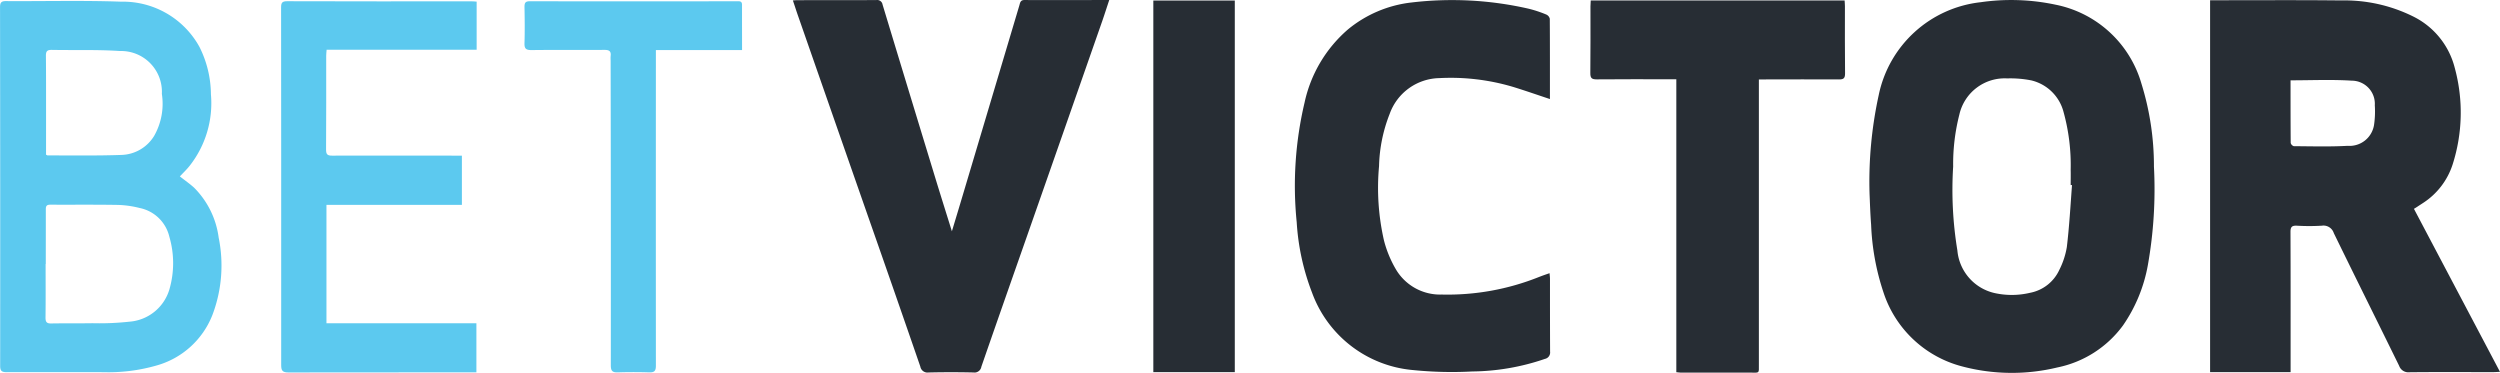 <svg xmlns="http://www.w3.org/2000/svg" width="132.534" height="19.769"><g style="mix-blend-mode:luminosity;isolation:isolate"><path fill="#272d34" d="m127.972 11.072 4.561 8.64c-.159.007-.274.016-.389.016-1.471 0-2.945-.01-4.415.006a.515.515 0 0 1-.541-.339c-1.152-2.348-2.319-4.688-3.465-7.038a.574.574 0 0 0-.636-.392 11.259 11.259 0 0 1-1.322 0c-.263-.012-.339.066-.338.334.01 2.31.006 4.619.006 6.929v.5h-4.268V.013h.317c2.213 0 4.425-.015 6.637.01a8.178 8.178 0 0 1 3.851.87 4.176 4.176 0 0 1 2.164 2.7 9.011 9.011 0 0 1-.115 5.137 3.833 3.833 0 0 1-1.558 2.026c-.15.1-.302.196-.489.316Zm-6.542-6.814c0 1.1 0 2.21.008 3.318a.246.246 0 0 0 .166.174c.951.005 1.9.034 2.852-.019a1.316 1.316 0 0 0 1.4-1.105 4.9 4.9 0 0 0 .041-1.043 1.228 1.228 0 0 0-1.222-1.307c-1.061-.067-2.132-.018-3.245-.018Z" data-name="Path 162"/><path fill="#272d34" d="M99.113 10.311a21.427 21.427 0 0 1 .486-5.276 6.214 6.214 0 0 1 5.4-4.917 11.312 11.312 0 0 1 3.967.129 5.95 5.95 0 0 1 4.561 4.192 14.7 14.7 0 0 1 .661 4.391 23 23 0 0 1-.322 5.223 8.145 8.145 0 0 1-1.313 3.192 5.724 5.724 0 0 1-3.486 2.235 10.269 10.269 0 0 1-5.049-.056 5.966 5.966 0 0 1-4.178-3.954 12.84 12.84 0 0 1-.645-3.554c-.049-.636-.066-1.275-.082-1.605Zm10.732-.5h-.071c0-.27.007-.541 0-.81a10.574 10.574 0 0 0-.374-3.05 2.323 2.323 0 0 0-1.708-1.688 5.68 5.68 0 0 0-1.279-.106 2.464 2.464 0 0 0-2.54 1.915 10.6 10.6 0 0 0-.329 2.758 19.78 19.78 0 0 0 .224 4.448 2.544 2.544 0 0 0 1.955 2.254 4.2 4.2 0 0 0 1.9-.01 2.147 2.147 0 0 0 1.548-1.212 4.2 4.2 0 0 0 .4-1.216c.13-1.095.192-2.192.274-3.287Z" data-name="Path 163"/><path fill="#272d34" d="M42.033.023c.108-.007.177-.014.245-.014 1.391 0 2.784 0 4.175-.005a.288.288 0 0 1 .335.24q1.39 4.587 2.79 9.171c.281.922.572 1.841.885 2.847.207-.686.391-1.29.572-1.9L54.04.287c.041-.137.049-.287.271-.286 1.48.009 2.961 0 4.494 0-.127.381-.24.736-.361 1.087q-2.011 5.755-4.027 11.509c-.8 2.28-1.6 4.559-2.391 6.842a.369.369 0 0 1-.421.307q-1.185-.027-2.372 0a.386.386 0 0 1-.443-.312q-1.369-3.967-2.757-7.922Q44.17 6.181 42.311.85c-.093-.263-.178-.537-.278-.827Z" data-name="Path 164"/><path fill="#272d34" d="M82.167 5.251c-.685-.227-1.315-.448-1.952-.644a11.577 11.577 0 0 0-3.913-.466 2.857 2.857 0 0 0-2.632 1.9 8.055 8.055 0 0 0-.562 2.771 12.556 12.556 0 0 0 .26 3.93 5.923 5.923 0 0 0 .649 1.563 2.72 2.72 0 0 0 2.416 1.31 13.032 13.032 0 0 0 5.157-.932c.174-.067.35-.129.558-.2.009.12.021.2.022.288 0 1.29 0 2.58.006 3.87a.347.347 0 0 1-.274.385 12.2 12.2 0 0 1-3.855.667 20.442 20.442 0 0 1-3.142-.075 6.279 6.279 0 0 1-5.35-4.107 12.418 12.418 0 0 1-.812-3.733 19.174 19.174 0 0 1 .417-6.34 7.091 7.091 0 0 1 2.3-3.878A6.43 6.43 0 0 1 74.836.131a18.246 18.246 0 0 1 6.2.33 6.372 6.372 0 0 1 .938.31.326.326 0 0 1 .186.224c.01 1.406.007 2.814.007 4.256Z" data-name="Path 165"/><path fill="#5cc9ef" d="M9.535 9.352c.261.207.525.388.757.6a4.578 4.578 0 0 1 1.3 2.642 7.392 7.392 0 0 1-.317 4.067A4.475 4.475 0 0 1 8.25 19.39a9.171 9.171 0 0 1-2.759.34c-1.711 0-3.423-.005-5.135 0-.255 0-.347-.057-.347-.329Q.016 9.893.002.386c0-.24.057-.329.314-.328 2.032.013 4.066-.042 6.1.031a4.629 4.629 0 0 1 4.159 2.4A5.686 5.686 0 0 1 11.182 5a5.364 5.364 0 0 1-1.126 3.787c-.162.204-.343.375-.521.565Zm-7.109 4.643h-.008c0 .949.007 1.9-.005 2.848 0 .24.075.31.308.305.73-.014 1.461 0 2.191-.013a14.523 14.523 0 0 0 1.944-.081 2.4 2.4 0 0 0 2.121-1.7 4.994 4.994 0 0 0 0-2.807 2.029 2.029 0 0 0-1.576-1.521 5.285 5.285 0 0 0-1.123-.162c-1.2-.021-2.4-.007-3.6-.013-.173 0-.25.041-.249.234.002.971-.002 1.941-.002 2.909Zm.014-5.794c.05.023.068.038.085.038 1.31 0 2.621.021 3.929-.026a2.1 2.1 0 0 0 1.718-1.009 3.448 3.448 0 0 0 .409-2.227 2.163 2.163 0 0 0-2.22-2.272c-1.205-.08-2.417-.037-3.627-.06-.243 0-.3.082-.3.31.011 1.009.007 2.017.008 3.026l-.001 2.22Z" data-name="Path 166"/><path fill="#272d34" d="M88.868 19.732V4.202h-.347c-1.291 0-2.585-.007-3.874.006-.262 0-.341-.068-.338-.335.014-1.179.006-2.359.007-3.539 0-.1.008-.2.014-.309h13.459c.006.1.017.2.017.3 0 1.19-.007 2.379.007 3.569 0 .255-.079.319-.323.317-1.292-.01-2.585 0-3.874 0h-.372v15.096c0 .511.049.446-.45.447H89.1c-.063-.007-.124-.015-.232-.022Z" data-name="Path 167"/><path fill="#5cc9ef" d="M25.269.087v2.549h-7.953c-.01.129-.023.224-.023.32 0 1.66.005 3.319-.007 4.979 0 .258.08.317.323.316 2.172-.008 4.345 0 6.517 0h.361v2.609h-7.18v6.278h7.949v2.6h-.567c-3.133 0-6.267 0-9.4.007-.316 0-.382-.1-.382-.394q.007-5.549 0-11.1 0-3.929-.005-7.858c0-.24.054-.328.313-.328q4.9.013 9.79.006c.077-.002.154.008.264.016Z" data-name="Path 168"/><path fill="#272d34" d="M65.461 19.728h-4.319V.028h4.319Z" data-name="Path 169"/><path fill="#5cc9ef" d="M39.339 2.654h-4.568v.477q-.005 8.129 0 16.257c0 .285-.087.361-.361.352q-.825-.027-1.652 0c-.278.008-.376-.06-.376-.364q.007-8.084-.01-16.169a1.773 1.773 0 0 1 0-.24c.034-.255-.083-.323-.325-.322-1.292.008-2.585-.006-3.874.01-.293 0-.377-.08-.368-.369.02-.639.013-1.28 0-1.919 0-.21.045-.3.28-.3q5.5.01 10.992 0c.133 0 .261-.013.26.191-.001.781.002 1.559.002 2.396Z" data-name="Path 170"/></g></svg>